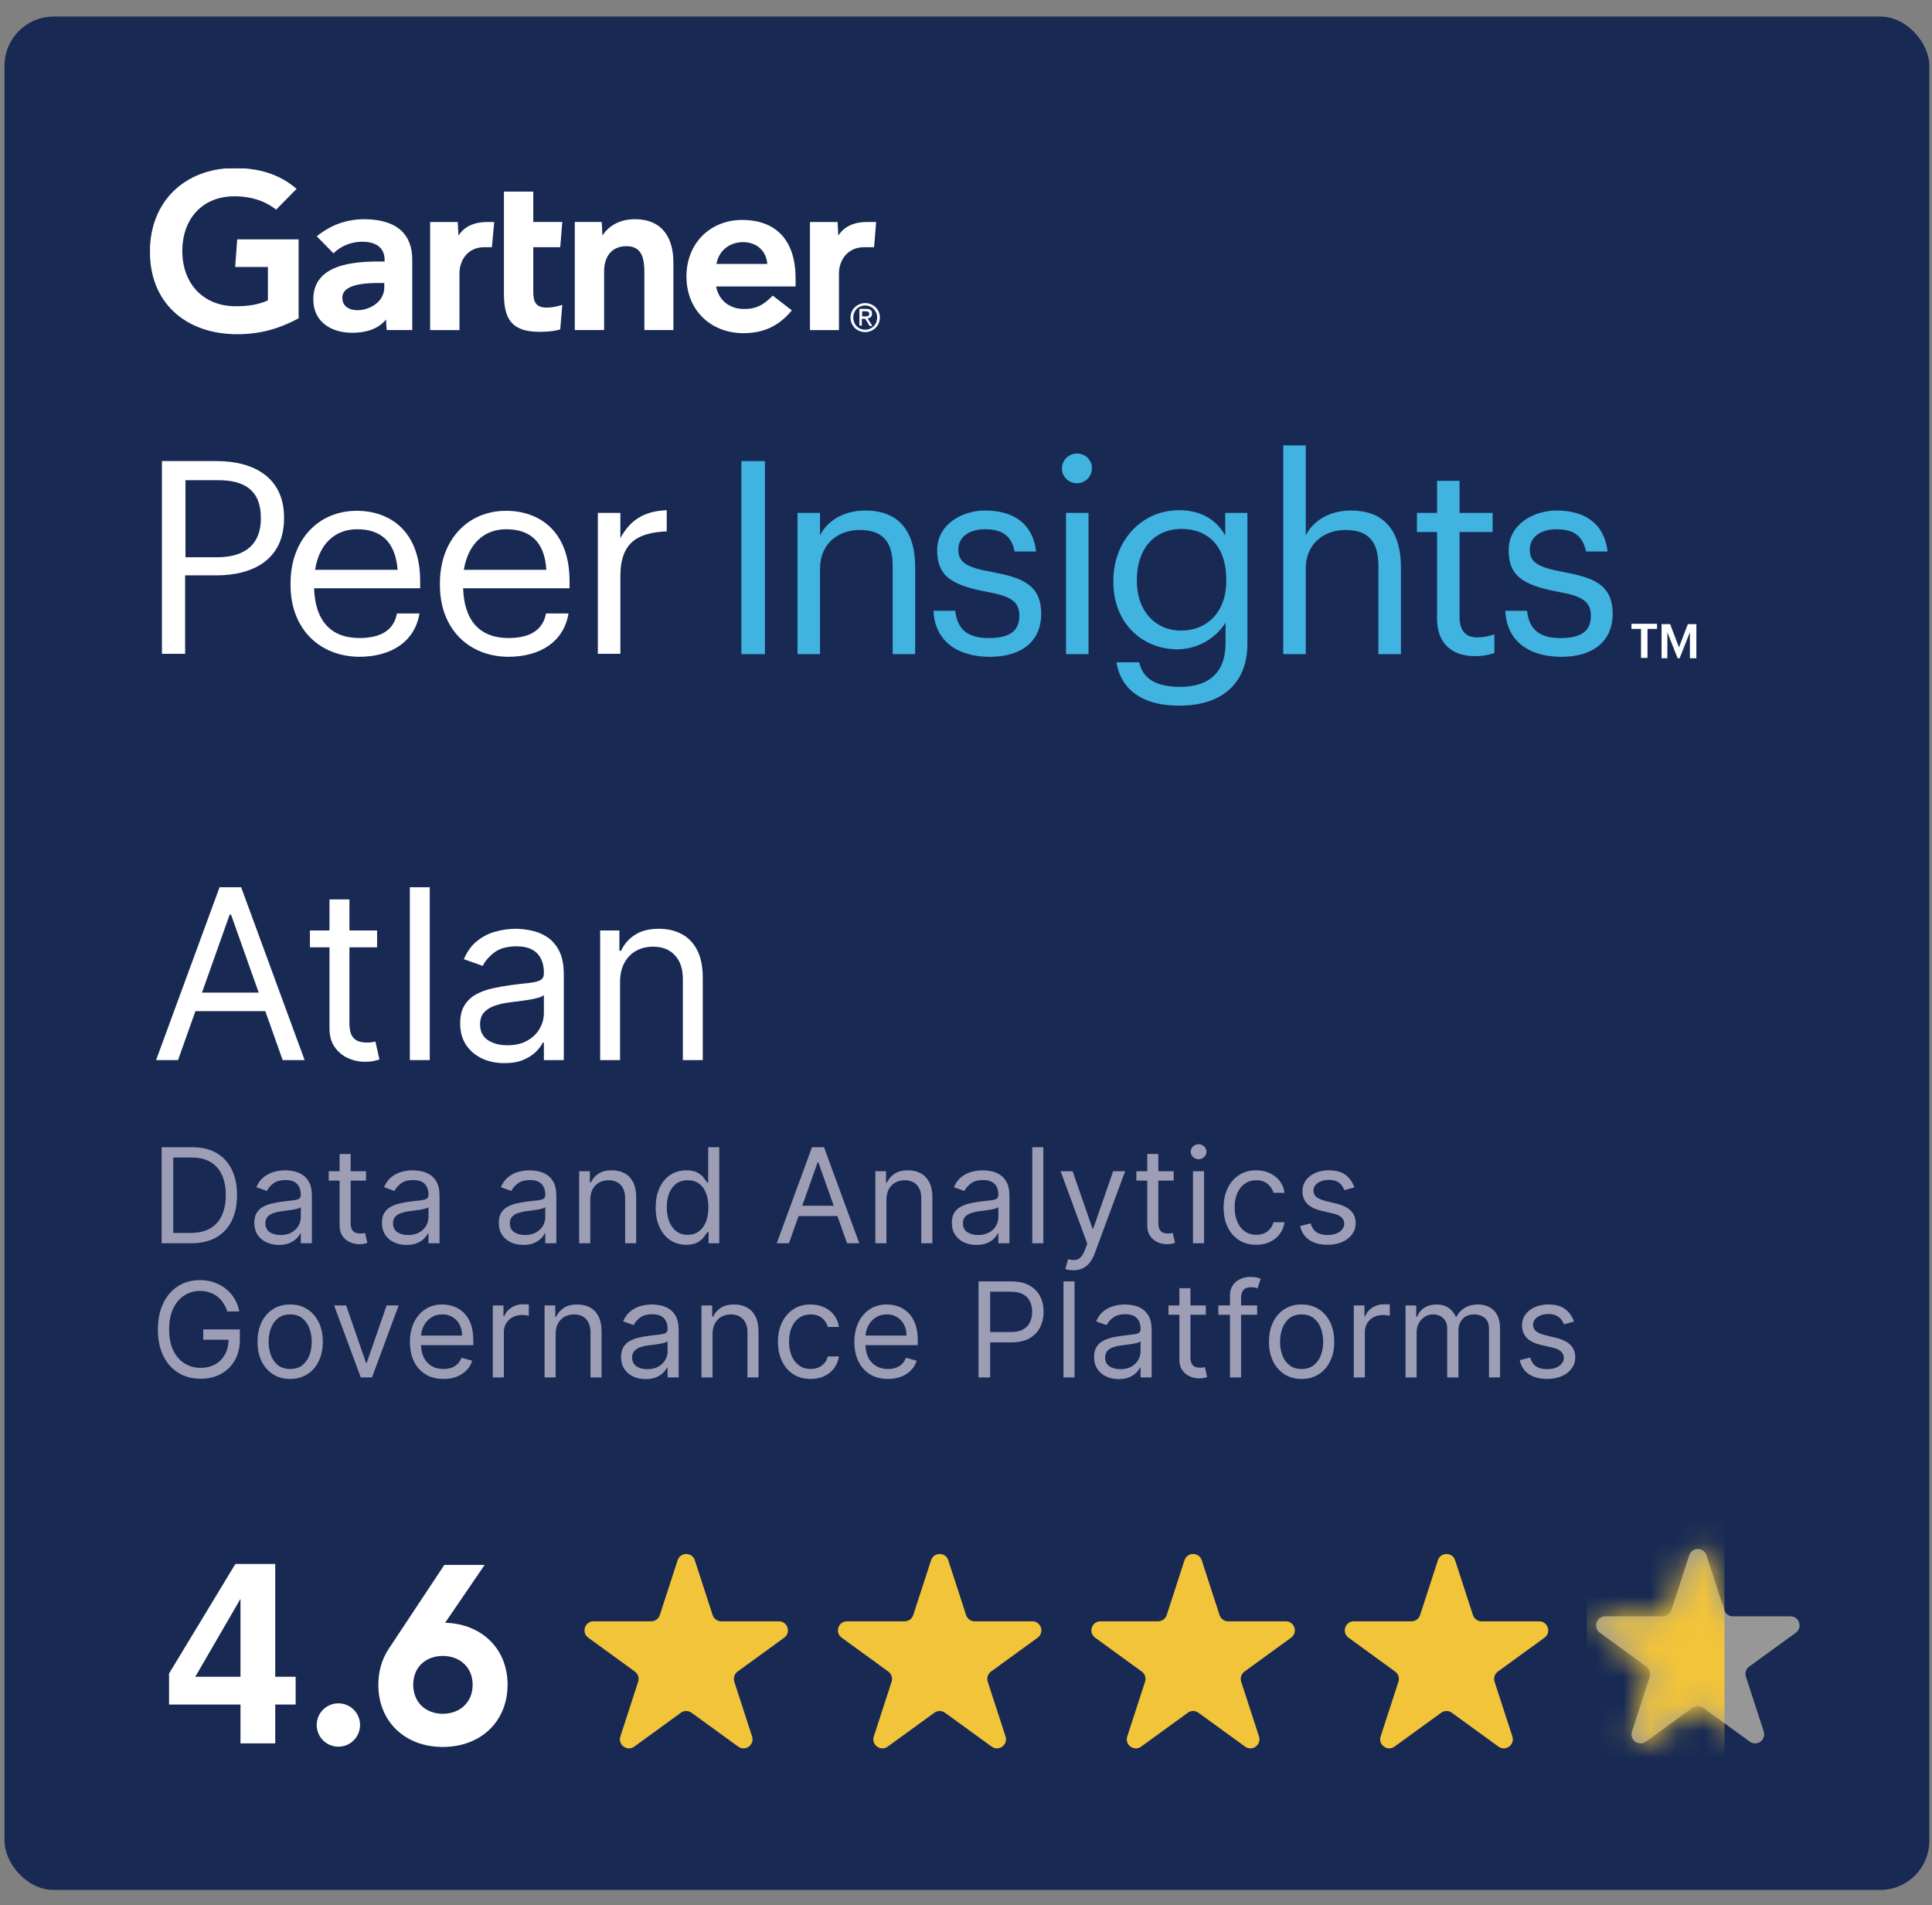 <svg width="72" height="71" viewBox="0 0 72 71" fill="none" xmlns="http://www.w3.org/2000/svg">
<rect x="0" y="0" width="72" height="71" fill="#808080" stroke="none"/>
<rect x="0.168" y="0.617" width="71.733" height="69.813" rx="1.831" fill="#182A54"/>
<g clip-path="url(#clip0_52_3065)">
<path d="M32.651 8.273L32.575 9.213H32.194C31.583 9.213 31.266 9.709 31.266 10.179V12.302H30.185V8.273H31.215L31.24 8.781C31.456 8.438 31.838 8.273 32.295 8.273H32.651Z" fill="white"/>
<path d="M25.107 12.3H24.014V10.178C24.014 9.733 23.976 9.174 23.353 9.174C22.756 9.174 22.514 9.606 22.514 10.114V12.3H21.421V8.271H22.425L22.451 8.78C22.667 8.436 23.074 8.169 23.658 8.169C24.751 8.169 25.095 8.957 25.095 9.771V12.3H25.107Z" fill="white"/>
<path d="M20.955 11.361L20.878 12.276C20.611 12.352 20.383 12.365 20.103 12.365C19.074 12.365 18.781 11.895 18.781 10.954V7.141H19.874V8.272H20.955L20.878 9.213H19.874V10.878C19.874 11.259 19.976 11.463 20.37 11.463C20.535 11.463 20.726 11.437 20.955 11.361Z" fill="white"/>
<path d="M18.419 8.273L18.331 9.213H18.038C17.428 9.213 17.123 9.709 17.123 10.179V12.302H16.03V8.273H17.059L17.085 8.781C17.301 8.438 17.682 8.273 18.153 8.273H18.419Z" fill="white"/>
<path d="M11.141 11.856C10.404 12.25 9.667 12.479 8.688 12.453C6.883 12.39 5.587 11.271 5.587 9.377C5.587 7.496 6.896 6.289 8.688 6.263C9.603 6.251 10.416 6.48 11.052 7.039L10.289 7.814C9.883 7.484 9.311 7.293 8.624 7.318C7.493 7.369 6.807 8.195 6.794 9.314C6.781 10.534 7.531 11.373 8.701 11.411C9.247 11.424 9.641 11.347 9.984 11.195V9.949H8.764L8.84 8.92H11.128V11.856H11.141Z" fill="white"/>
<path d="M28.595 9.836C28.556 9.328 28.175 9.01 27.654 9.023C27.12 9.048 26.777 9.391 26.701 9.836H28.595ZM29.675 10.675H26.688C26.777 11.183 27.184 11.501 27.679 11.514C28.175 11.527 28.442 11.374 28.798 11.018L29.51 11.565C29.001 12.187 28.404 12.416 27.705 12.416C26.497 12.416 25.582 11.565 25.582 10.306C25.582 9.048 26.485 8.197 27.654 8.197C28.95 8.197 29.649 8.985 29.649 10.37V10.675H29.675Z" fill="white"/>
<path d="M14.321 10.546H14.168C13.66 10.546 12.745 10.572 12.758 11.105C12.758 11.868 14.321 11.627 14.321 10.711V10.546ZM15.363 9.669V12.3H14.41L14.384 11.906C14.092 12.275 13.609 12.402 13.126 12.402C12.389 12.402 11.69 12.033 11.677 11.182C11.652 9.847 13.177 9.745 14.143 9.745H14.334V9.695C14.334 9.25 14.041 9.008 13.495 9.008C13.101 9.008 12.707 9.161 12.427 9.44L11.804 8.805C12.376 8.347 12.961 8.169 13.597 8.169C14.817 8.182 15.363 8.754 15.363 9.669Z" fill="white"/>
<path d="M32.129 11.791V11.6H32.257C32.32 11.6 32.396 11.613 32.396 11.689C32.396 11.791 32.32 11.791 32.244 11.791H32.129ZM32.129 11.88H32.244L32.409 12.147H32.511L32.333 11.867C32.422 11.854 32.498 11.804 32.498 11.689C32.498 11.562 32.422 11.511 32.282 11.511H32.028V12.134H32.117V11.88H32.129ZM32.244 12.376C32.536 12.376 32.79 12.147 32.79 11.829C32.79 11.524 32.536 11.295 32.244 11.295C31.951 11.295 31.697 11.524 31.697 11.829C31.697 12.147 31.939 12.376 32.244 12.376ZM31.799 11.829C31.799 11.575 31.99 11.384 32.244 11.384C32.485 11.384 32.689 11.575 32.689 11.829C32.689 12.096 32.498 12.287 32.244 12.287C31.99 12.287 31.799 12.096 31.799 11.829Z" fill="white"/>
<path d="M10.585 19.28V19.318C10.585 20.843 9.441 21.441 8.068 21.441H6.899V24.364H6.035V17.183H8.081C9.454 17.183 10.585 17.793 10.585 19.28ZM9.721 19.331V19.293C9.721 18.276 9.11 17.895 8.145 17.895H6.912V20.767H8.132C9.161 20.754 9.721 20.259 9.721 19.331Z" fill="white"/>
<path d="M10.828 21.807V21.731C10.828 20.142 11.845 19.036 13.294 19.036C14.514 19.036 15.658 19.774 15.658 21.655V21.922H11.705C11.743 23.116 12.315 23.777 13.396 23.777C14.209 23.777 14.68 23.472 14.794 22.862H15.633C15.455 23.917 14.578 24.476 13.383 24.476C11.896 24.463 10.828 23.421 10.828 21.807ZM13.307 19.723C12.455 19.723 11.883 20.307 11.743 21.235H14.819C14.73 20.155 14.171 19.723 13.307 19.723Z" fill="white"/>
<path d="M16.395 21.807V21.731C16.395 20.142 17.412 19.036 18.861 19.036C20.081 19.036 21.225 19.774 21.225 21.655V21.922H17.259C17.297 23.116 17.869 23.777 18.95 23.777C19.763 23.777 20.233 23.472 20.348 22.862H21.187C21.009 23.917 20.132 24.476 18.937 24.476C17.45 24.463 16.395 23.421 16.395 21.807ZM18.861 19.723C18.009 19.723 17.437 20.307 17.285 21.235H20.36C20.297 20.155 19.725 19.723 18.861 19.723Z" fill="white"/>
<path d="M23.119 20.055C23.449 19.457 23.907 19.051 24.847 19.013V19.801C23.792 19.852 23.119 20.182 23.119 21.478V24.364H22.28V19.114H23.119V20.055Z" fill="white"/>
<path d="M28.506 24.377H27.629V17.183H28.506V24.377Z" fill="#40B3E1"/>
<path d="M30.56 19.953C30.801 19.457 31.386 19.025 32.25 19.025C33.343 19.025 34.106 19.623 34.106 21.148V24.376H33.267V21.084C33.267 20.157 32.873 19.75 32.034 19.75C31.259 19.75 30.56 20.245 30.56 21.186V24.376H29.721V19.114H30.56V19.953Z" fill="#40B3E1"/>
<path d="M34.787 22.762H35.6C35.664 23.385 35.994 23.779 36.846 23.779C37.634 23.779 37.989 23.512 37.989 22.94C37.989 22.368 37.583 22.203 36.757 22.05C35.384 21.796 34.926 21.415 34.926 20.5C34.926 19.521 35.88 19.025 36.706 19.025C37.646 19.025 38.472 19.407 38.612 20.551H37.812C37.697 19.979 37.367 19.724 36.706 19.724C36.096 19.724 35.714 20.029 35.714 20.474C35.714 20.945 35.981 21.135 36.947 21.313C38.04 21.517 38.803 21.758 38.803 22.877C38.803 23.83 38.155 24.478 36.871 24.478C35.6 24.465 34.837 23.83 34.787 22.762Z" fill="#40B3E1"/>
<path d="M39.575 17.462C39.575 17.157 39.816 16.902 40.134 16.902C40.452 16.902 40.693 17.144 40.693 17.449C40.693 17.754 40.452 18.008 40.134 18.008C39.829 18.008 39.575 17.767 39.575 17.462ZM40.566 24.376H39.727V19.114H40.566V24.376Z" fill="#40B3E1"/>
<path d="M41.606 24.681H42.458C42.585 25.291 43.08 25.596 43.983 25.596C45.012 25.596 45.673 25.101 45.673 23.97V23.207C45.279 23.817 44.618 24.186 43.894 24.198C42.508 24.198 41.492 23.156 41.492 21.707V21.631C41.492 20.207 42.496 19.013 43.945 19.013C44.822 19.013 45.368 19.432 45.66 19.953V19.114H46.487V24.02C46.474 25.546 45.444 26.296 43.97 26.296C42.432 26.308 41.746 25.571 41.606 24.681ZM45.699 21.656V21.58C45.699 20.398 45.05 19.712 44.034 19.712C42.992 19.712 42.369 20.487 42.369 21.593V21.669C42.369 22.813 43.106 23.499 43.996 23.499C44.962 23.512 45.699 22.826 45.699 21.656Z" fill="#40B3E1"/>
<path d="M48.662 19.953C48.904 19.457 49.488 19.025 50.352 19.025C51.433 19.025 52.208 19.623 52.208 21.148V24.376H51.369V21.084C51.369 20.156 50.975 19.75 50.136 19.75C49.361 19.75 48.662 20.245 48.662 21.186V24.376H47.823V16.598H48.662V19.953Z" fill="#40B3E1"/>
<path d="M53.555 23.066V19.825H52.805V19.113H53.555V17.919H54.393V19.113H55.626V19.825H54.393V22.99C54.393 23.498 54.622 23.753 55.042 23.753C55.258 23.753 55.486 23.714 55.69 23.638V24.337C55.461 24.413 55.22 24.452 54.978 24.452C54.012 24.452 53.555 23.88 53.555 23.066Z" fill="#40B3E1"/>
<path d="M56.097 22.762H56.91C56.974 23.385 57.304 23.779 58.143 23.779C58.944 23.779 59.287 23.512 59.287 22.94C59.287 22.368 58.88 22.203 58.054 22.05C56.682 21.796 56.224 21.415 56.224 20.5C56.224 19.521 57.177 19.025 58.003 19.025C58.944 19.025 59.77 19.407 59.91 20.551H59.109C58.982 19.979 58.664 19.724 58.003 19.724C57.393 19.724 57.012 20.029 57.012 20.474C57.012 20.945 57.279 21.135 58.245 21.313C59.338 21.517 60.1 21.758 60.1 22.877C60.1 23.83 59.452 24.478 58.169 24.478C56.898 24.465 56.148 23.83 56.097 22.762Z" fill="#40B3E1"/>
<path d="M60.8 23.246H61.753V23.437H61.397V24.517H61.156V23.437H60.8V23.246Z" fill="white"/>
<path d="M62.571 24.123L62.901 23.258H63.219V24.529H62.977V23.563L62.596 24.529H62.52L62.138 23.563V24.529H61.922V23.258H62.24L62.571 24.123Z" fill="white"/>
</g>
<path d="M6.635 39.506H5.817L8.182 33.065H8.987L11.352 39.506H10.534L8.61 34.084H8.559L6.635 39.506ZM6.936 36.99H10.233V37.682H6.936V36.99ZM14.053 34.675V35.304H11.55V34.675H14.053ZM12.279 33.518H13.022V38.122C13.022 38.332 13.052 38.489 13.113 38.594C13.176 38.697 13.255 38.766 13.352 38.802C13.45 38.835 13.554 38.852 13.663 38.852C13.745 38.852 13.812 38.848 13.864 38.839C13.917 38.829 13.959 38.821 13.99 38.814L14.141 39.481C14.091 39.5 14.021 39.519 13.931 39.538C13.84 39.559 13.726 39.569 13.588 39.569C13.378 39.569 13.172 39.524 12.971 39.434C12.772 39.344 12.606 39.206 12.474 39.022C12.344 38.837 12.279 38.605 12.279 38.324V33.518ZM16.016 33.065V39.506H15.274V33.065H16.016ZM18.797 39.619C18.491 39.619 18.213 39.562 17.963 39.446C17.714 39.329 17.516 39.16 17.369 38.94C17.222 38.718 17.149 38.449 17.149 38.135C17.149 37.858 17.203 37.634 17.312 37.462C17.421 37.288 17.567 37.151 17.75 37.053C17.932 36.954 18.133 36.881 18.353 36.833C18.576 36.782 18.799 36.743 19.023 36.713C19.317 36.675 19.555 36.647 19.737 36.628C19.922 36.607 20.056 36.573 20.14 36.525C20.226 36.476 20.269 36.392 20.269 36.273V36.248C20.269 35.937 20.184 35.696 20.014 35.524C19.846 35.352 19.592 35.266 19.25 35.266C18.895 35.266 18.618 35.344 18.416 35.499C18.215 35.654 18.073 35.82 17.992 35.996L17.287 35.745C17.413 35.451 17.581 35.222 17.79 35.059C18.002 34.893 18.233 34.778 18.482 34.713C18.734 34.646 18.981 34.612 19.225 34.612C19.38 34.612 19.558 34.631 19.759 34.669C19.963 34.705 20.159 34.779 20.347 34.892C20.538 35.005 20.697 35.176 20.822 35.405C20.948 35.633 21.011 35.94 21.011 36.323V39.506H20.269V38.852H20.231C20.181 38.957 20.097 39.069 19.98 39.188C19.862 39.308 19.706 39.41 19.511 39.493C19.316 39.577 19.078 39.619 18.797 39.619ZM18.91 38.953C19.204 38.953 19.451 38.895 19.652 38.78C19.856 38.664 20.009 38.515 20.112 38.333C20.216 38.151 20.269 37.959 20.269 37.757V37.078C20.237 37.116 20.168 37.15 20.061 37.182C19.956 37.211 19.835 37.237 19.696 37.261C19.56 37.281 19.427 37.3 19.297 37.317C19.169 37.332 19.065 37.344 18.986 37.355C18.793 37.38 18.612 37.421 18.445 37.477C18.279 37.532 18.145 37.615 18.042 37.726C17.941 37.835 17.891 37.984 17.891 38.173C17.891 38.431 17.986 38.626 18.177 38.758C18.37 38.888 18.614 38.953 18.91 38.953ZM23.108 36.6V39.506H22.366V34.675H23.083V35.43H23.146C23.259 35.185 23.431 34.987 23.662 34.839C23.892 34.688 24.19 34.612 24.555 34.612C24.882 34.612 25.168 34.679 25.413 34.813C25.659 34.946 25.85 35.147 25.986 35.417C26.122 35.686 26.19 36.026 26.19 36.436V39.506H25.448V36.487C25.448 36.107 25.35 35.812 25.152 35.6C24.955 35.386 24.685 35.279 24.341 35.279C24.104 35.279 23.892 35.33 23.706 35.433C23.521 35.536 23.375 35.686 23.268 35.883C23.162 36.08 23.108 36.319 23.108 36.6Z" fill="white"/>
<path d="M7.128 46.331H6.024V42.753H7.177C7.524 42.753 7.821 42.825 8.068 42.968C8.315 43.11 8.504 43.314 8.636 43.581C8.768 43.847 8.833 44.165 8.833 44.535C8.833 44.908 8.767 45.229 8.634 45.498C8.501 45.766 8.308 45.972 8.054 46.117C7.8 46.26 7.491 46.331 7.128 46.331ZM6.457 45.947H7.1C7.396 45.947 7.641 45.89 7.836 45.776C8.03 45.662 8.175 45.499 8.271 45.288C8.366 45.078 8.414 44.827 8.414 44.535C8.414 44.246 8.367 43.998 8.273 43.789C8.178 43.579 8.037 43.419 7.85 43.307C7.662 43.194 7.429 43.137 7.149 43.137H6.457V45.947ZM10.393 46.394C10.223 46.394 10.068 46.362 9.93 46.298C9.791 46.233 9.681 46.139 9.599 46.017C9.518 45.894 9.477 45.744 9.477 45.57C9.477 45.416 9.507 45.291 9.568 45.196C9.629 45.099 9.709 45.023 9.811 44.969C9.912 44.914 10.024 44.873 10.146 44.846C10.27 44.818 10.394 44.796 10.518 44.78C10.682 44.759 10.814 44.743 10.915 44.733C11.018 44.721 11.092 44.702 11.139 44.675C11.187 44.648 11.21 44.602 11.21 44.535V44.521C11.21 44.349 11.163 44.215 11.069 44.119C10.976 44.024 10.834 43.976 10.644 43.976C10.447 43.976 10.293 44.019 10.181 44.105C10.069 44.192 9.991 44.284 9.945 44.382L9.554 44.242C9.624 44.079 9.717 43.952 9.834 43.861C9.951 43.769 10.079 43.705 10.218 43.669C10.358 43.631 10.495 43.613 10.63 43.613C10.717 43.613 10.816 43.623 10.927 43.644C11.04 43.664 11.149 43.705 11.254 43.768C11.36 43.831 11.448 43.926 11.518 44.053C11.588 44.18 11.623 44.35 11.623 44.563V46.331H11.21V45.968H11.19C11.162 46.026 11.115 46.089 11.05 46.155C10.985 46.221 10.898 46.278 10.789 46.325C10.681 46.371 10.549 46.394 10.393 46.394ZM10.456 46.024C10.619 46.024 10.756 45.992 10.868 45.928C10.981 45.864 11.066 45.781 11.123 45.68C11.181 45.578 11.21 45.472 11.21 45.36V44.983C11.193 45.004 11.155 45.023 11.095 45.04C11.037 45.056 10.969 45.071 10.893 45.084C10.817 45.096 10.743 45.106 10.671 45.115C10.6 45.123 10.542 45.13 10.498 45.136C10.39 45.15 10.29 45.173 10.197 45.205C10.105 45.235 10.03 45.281 9.973 45.343C9.917 45.403 9.889 45.486 9.889 45.591C9.889 45.734 9.942 45.842 10.049 45.916C10.156 45.988 10.291 46.024 10.456 46.024ZM13.641 43.648V43.997H12.25V43.648H13.641ZM12.656 43.005H13.068V45.563C13.068 45.679 13.085 45.767 13.119 45.825C13.154 45.882 13.198 45.92 13.252 45.94C13.306 45.959 13.364 45.968 13.425 45.968C13.47 45.968 13.507 45.966 13.536 45.961C13.566 45.955 13.589 45.951 13.606 45.947L13.69 46.318C13.662 46.328 13.623 46.339 13.573 46.349C13.523 46.361 13.46 46.367 13.383 46.367C13.266 46.367 13.152 46.341 13.04 46.291C12.93 46.241 12.837 46.165 12.764 46.062C12.692 45.96 12.656 45.831 12.656 45.675V43.005ZM15.15 46.394C14.98 46.394 14.825 46.362 14.687 46.298C14.548 46.233 14.438 46.139 14.357 46.017C14.275 45.894 14.234 45.744 14.234 45.57C14.234 45.416 14.264 45.291 14.325 45.196C14.386 45.099 14.466 45.023 14.568 44.969C14.669 44.914 14.781 44.873 14.903 44.846C15.027 44.818 15.151 44.796 15.276 44.78C15.439 44.759 15.571 44.743 15.672 44.733C15.775 44.721 15.849 44.702 15.896 44.675C15.944 44.648 15.968 44.602 15.968 44.535V44.521C15.968 44.349 15.92 44.215 15.826 44.119C15.733 44.024 15.591 43.976 15.401 43.976C15.204 43.976 15.05 44.019 14.938 44.105C14.826 44.192 14.748 44.284 14.702 44.382L14.311 44.242C14.381 44.079 14.474 43.952 14.591 43.861C14.708 43.769 14.836 43.705 14.975 43.669C15.115 43.631 15.252 43.613 15.387 43.613C15.474 43.613 15.573 43.623 15.684 43.644C15.797 43.664 15.906 43.705 16.011 43.768C16.117 43.831 16.205 43.926 16.275 44.053C16.345 44.18 16.38 44.35 16.38 44.563V46.331H15.968V45.968H15.947C15.919 46.026 15.872 46.089 15.807 46.155C15.742 46.221 15.655 46.278 15.546 46.325C15.438 46.371 15.306 46.394 15.15 46.394ZM15.213 46.024C15.376 46.024 15.513 45.992 15.625 45.928C15.738 45.864 15.823 45.781 15.88 45.68C15.938 45.578 15.968 45.472 15.968 45.36V44.983C15.95 45.004 15.912 45.023 15.852 45.04C15.794 45.056 15.726 45.071 15.649 45.084C15.574 45.096 15.5 45.106 15.428 45.115C15.357 45.123 15.299 45.13 15.255 45.136C15.147 45.15 15.047 45.173 14.954 45.205C14.862 45.235 14.787 45.281 14.73 45.343C14.675 45.403 14.646 45.486 14.646 45.591C14.646 45.734 14.7 45.842 14.806 45.916C14.913 45.988 15.048 46.024 15.213 46.024ZM19.503 46.394C19.333 46.394 19.179 46.362 19.04 46.298C18.901 46.233 18.791 46.139 18.71 46.017C18.628 45.894 18.588 45.744 18.588 45.57C18.588 45.416 18.618 45.291 18.678 45.196C18.739 45.099 18.82 45.023 18.921 44.969C19.023 44.914 19.134 44.873 19.257 44.846C19.38 44.818 19.504 44.796 19.629 44.78C19.792 44.759 19.924 44.743 20.026 44.733C20.128 44.721 20.203 44.702 20.249 44.675C20.297 44.648 20.321 44.602 20.321 44.535V44.521C20.321 44.349 20.274 44.215 20.179 44.119C20.086 44.024 19.945 43.976 19.755 43.976C19.558 43.976 19.404 44.019 19.292 44.105C19.18 44.192 19.101 44.284 19.056 44.382L18.664 44.242C18.734 44.079 18.828 43.952 18.944 43.861C19.062 43.769 19.19 43.705 19.328 43.669C19.468 43.631 19.606 43.613 19.741 43.613C19.827 43.613 19.926 43.623 20.038 43.644C20.151 43.664 20.26 43.705 20.365 43.768C20.471 43.831 20.559 43.926 20.628 44.053C20.698 44.18 20.733 44.35 20.733 44.563V46.331H20.321V45.968H20.3C20.272 46.026 20.225 46.089 20.16 46.155C20.095 46.221 20.008 46.278 19.9 46.325C19.791 46.371 19.659 46.394 19.503 46.394ZM19.566 46.024C19.729 46.024 19.867 45.992 19.979 45.928C20.091 45.864 20.177 45.781 20.234 45.68C20.292 45.578 20.321 45.472 20.321 45.36V44.983C20.303 45.004 20.265 45.023 20.206 45.04C20.147 45.056 20.08 45.071 20.003 45.084C19.927 45.096 19.853 45.106 19.781 45.115C19.71 45.123 19.652 45.13 19.608 45.136C19.501 45.15 19.401 45.173 19.308 45.205C19.215 45.235 19.141 45.281 19.084 45.343C19.028 45.403 19 45.486 19 45.591C19 45.734 19.053 45.842 19.159 45.916C19.266 45.988 19.402 46.024 19.566 46.024ZM21.997 44.717V46.331H21.584V43.648H21.983V44.067H22.018C22.081 43.931 22.176 43.821 22.304 43.738C22.433 43.654 22.598 43.613 22.801 43.613C22.982 43.613 23.141 43.65 23.278 43.724C23.414 43.798 23.52 43.91 23.596 44.06C23.671 44.209 23.709 44.398 23.709 44.626V46.331H23.297V44.654C23.297 44.443 23.242 44.279 23.133 44.161C23.023 44.042 22.873 43.983 22.682 43.983C22.55 43.983 22.433 44.012 22.329 44.069C22.226 44.126 22.145 44.209 22.086 44.319C22.026 44.428 21.997 44.561 21.997 44.717ZM25.575 46.388C25.351 46.388 25.154 46.331 24.982 46.218C24.811 46.104 24.677 45.943 24.581 45.736C24.484 45.527 24.435 45.281 24.435 44.996C24.435 44.715 24.484 44.47 24.581 44.263C24.677 44.055 24.812 43.895 24.984 43.782C25.157 43.669 25.356 43.613 25.582 43.613C25.756 43.613 25.895 43.642 25.996 43.7C26.098 43.757 26.176 43.822 26.23 43.896C26.285 43.968 26.327 44.027 26.358 44.074H26.392V42.753H26.805V46.331H26.407V45.919H26.358C26.327 45.968 26.284 46.03 26.228 46.104C26.172 46.178 26.093 46.244 25.989 46.302C25.885 46.359 25.747 46.388 25.575 46.388ZM25.631 46.017C25.796 46.017 25.936 45.974 26.05 45.888C26.164 45.8 26.251 45.68 26.31 45.526C26.37 45.371 26.399 45.192 26.399 44.99C26.399 44.789 26.37 44.614 26.312 44.464C26.254 44.312 26.168 44.194 26.053 44.111C25.939 44.026 25.798 43.983 25.631 43.983C25.456 43.983 25.31 44.028 25.194 44.118C25.078 44.206 24.992 44.327 24.933 44.479C24.876 44.631 24.848 44.801 24.848 44.99C24.848 45.181 24.877 45.354 24.935 45.51C24.995 45.665 25.082 45.789 25.197 45.881C25.314 45.972 25.458 46.017 25.631 46.017ZM29.401 46.331H28.947L30.261 42.753H30.708L32.022 46.331H31.568L30.498 43.319H30.47L29.401 46.331ZM29.569 44.934H31.4V45.318H29.569V44.934ZM33.034 44.717V46.331H32.622V43.648H33.02V44.067H33.055C33.118 43.931 33.214 43.821 33.342 43.738C33.47 43.654 33.635 43.613 33.838 43.613C34.02 43.613 34.179 43.65 34.315 43.724C34.451 43.798 34.557 43.91 34.633 44.06C34.709 44.209 34.747 44.398 34.747 44.626V46.331H34.334V44.654C34.334 44.443 34.28 44.279 34.17 44.161C34.06 44.042 33.91 43.983 33.719 43.983C33.588 43.983 33.47 44.012 33.366 44.069C33.264 44.126 33.183 44.209 33.123 44.319C33.064 44.428 33.034 44.561 33.034 44.717ZM36.389 46.394C36.218 46.394 36.064 46.362 35.925 46.298C35.787 46.233 35.677 46.139 35.595 46.017C35.514 45.894 35.473 45.744 35.473 45.57C35.473 45.416 35.503 45.291 35.564 45.196C35.624 45.099 35.705 45.023 35.807 44.969C35.908 44.914 36.02 44.873 36.142 44.846C36.266 44.818 36.39 44.796 36.514 44.78C36.677 44.759 36.81 44.743 36.911 44.733C37.014 44.721 37.088 44.702 37.135 44.675C37.182 44.648 37.206 44.602 37.206 44.535V44.521C37.206 44.349 37.159 44.215 37.065 44.119C36.971 44.024 36.83 43.976 36.64 43.976C36.443 43.976 36.289 44.019 36.177 44.105C36.065 44.192 35.987 44.284 35.941 44.382L35.55 44.242C35.62 44.079 35.713 43.952 35.829 43.861C35.947 43.769 36.075 43.705 36.214 43.669C36.353 43.631 36.491 43.613 36.626 43.613C36.712 43.613 36.811 43.623 36.923 43.644C37.036 43.664 37.145 43.705 37.25 43.768C37.356 43.831 37.444 43.926 37.514 44.053C37.584 44.18 37.619 44.35 37.619 44.563V46.331H37.206V45.968H37.185C37.157 46.026 37.111 46.089 37.045 46.155C36.98 46.221 36.894 46.278 36.785 46.325C36.677 46.371 36.545 46.394 36.389 46.394ZM36.451 46.024C36.614 46.024 36.752 45.992 36.864 45.928C36.977 45.864 37.062 45.781 37.119 45.68C37.177 45.578 37.206 45.472 37.206 45.36V44.983C37.189 45.004 37.15 45.023 37.091 45.04C37.033 45.056 36.965 45.071 36.888 45.084C36.812 45.096 36.739 45.106 36.666 45.115C36.595 45.123 36.538 45.13 36.493 45.136C36.386 45.15 36.286 45.173 36.193 45.205C36.101 45.235 36.026 45.281 35.969 45.343C35.913 45.403 35.885 45.486 35.885 45.591C35.885 45.734 35.938 45.842 36.044 45.916C36.151 45.988 36.287 46.024 36.451 46.024ZM38.882 42.753V46.331H38.47V42.753H38.882ZM40.001 47.338C39.931 47.338 39.869 47.332 39.815 47.321C39.76 47.31 39.722 47.3 39.701 47.289L39.806 46.926C39.906 46.951 39.995 46.961 40.071 46.954C40.148 46.947 40.216 46.912 40.276 46.85C40.336 46.79 40.392 46.691 40.442 46.555L40.519 46.346L39.526 43.648H39.974L40.714 45.786H40.742L41.483 43.648H41.931L40.791 46.723C40.74 46.862 40.676 46.976 40.601 47.067C40.525 47.159 40.437 47.227 40.337 47.272C40.238 47.316 40.126 47.338 40.001 47.338ZM43.74 43.648V43.997H42.35V43.648H43.74ZM42.755 43.005H43.167V45.563C43.167 45.679 43.184 45.767 43.218 45.825C43.253 45.882 43.297 45.92 43.351 45.94C43.406 45.959 43.463 45.968 43.524 45.968C43.569 45.968 43.607 45.966 43.636 45.961C43.665 45.955 43.688 45.951 43.706 45.947L43.789 46.318C43.761 46.328 43.722 46.339 43.672 46.349C43.622 46.361 43.559 46.367 43.482 46.367C43.365 46.367 43.251 46.341 43.139 46.291C43.029 46.241 42.937 46.165 42.863 46.062C42.791 45.96 42.755 45.831 42.755 45.675V43.005ZM44.459 46.331V43.648H44.872V46.331H44.459ZM44.669 43.2C44.589 43.2 44.519 43.173 44.461 43.118C44.404 43.063 44.375 42.998 44.375 42.921C44.375 42.844 44.404 42.778 44.461 42.723C44.519 42.668 44.589 42.641 44.669 42.641C44.749 42.641 44.818 42.668 44.875 42.723C44.933 42.778 44.962 42.844 44.962 42.921C44.962 42.998 44.933 43.063 44.875 43.118C44.818 43.173 44.749 43.2 44.669 43.2ZM46.816 46.388C46.564 46.388 46.347 46.328 46.166 46.209C45.984 46.09 45.844 45.927 45.746 45.718C45.648 45.51 45.6 45.272 45.6 45.004C45.6 44.731 45.65 44.49 45.75 44.282C45.851 44.072 45.992 43.908 46.173 43.791C46.354 43.672 46.566 43.613 46.809 43.613C46.998 43.613 47.167 43.648 47.319 43.718C47.47 43.787 47.594 43.885 47.691 44.011C47.788 44.137 47.848 44.284 47.871 44.451H47.459C47.427 44.329 47.357 44.221 47.249 44.126C47.142 44.031 46.998 43.983 46.816 43.983C46.655 43.983 46.514 44.025 46.393 44.109C46.273 44.192 46.179 44.309 46.111 44.46C46.045 44.61 46.012 44.787 46.012 44.99C46.012 45.197 46.045 45.377 46.11 45.531C46.176 45.685 46.269 45.804 46.389 45.889C46.511 45.974 46.653 46.017 46.816 46.017C46.923 46.017 47.02 45.998 47.108 45.961C47.195 45.924 47.269 45.87 47.33 45.8C47.39 45.73 47.433 45.647 47.459 45.549H47.871C47.848 45.707 47.79 45.85 47.698 45.977C47.607 46.103 47.487 46.203 47.337 46.277C47.187 46.351 47.014 46.388 46.816 46.388ZM50.474 44.249L50.103 44.353C50.08 44.292 50.045 44.232 50 44.173C49.956 44.114 49.895 44.065 49.818 44.027C49.741 43.988 49.643 43.969 49.523 43.969C49.359 43.969 49.222 44.007 49.112 44.083C49.004 44.157 48.95 44.252 48.95 44.367C48.95 44.47 48.987 44.551 49.062 44.61C49.136 44.67 49.253 44.719 49.411 44.759L49.81 44.857C50.05 44.915 50.228 45.004 50.346 45.124C50.464 45.243 50.523 45.396 50.523 45.584C50.523 45.737 50.478 45.875 50.39 45.996C50.302 46.117 50.18 46.213 50.023 46.283C49.865 46.352 49.683 46.388 49.474 46.388C49.2 46.388 48.974 46.328 48.794 46.209C48.615 46.09 48.501 45.917 48.454 45.688L48.845 45.591C48.882 45.735 48.953 45.843 49.056 45.916C49.161 45.988 49.298 46.024 49.467 46.024C49.659 46.024 49.812 45.983 49.925 45.902C50.039 45.819 50.096 45.72 50.096 45.605C50.096 45.511 50.063 45.433 49.998 45.37C49.933 45.306 49.833 45.259 49.698 45.227L49.25 45.122C49.005 45.064 48.824 44.974 48.709 44.852C48.595 44.728 48.538 44.574 48.538 44.388C48.538 44.237 48.58 44.103 48.665 43.987C48.751 43.87 48.868 43.779 49.016 43.712C49.165 43.646 49.334 43.613 49.523 43.613C49.789 43.613 49.997 43.671 50.149 43.787C50.301 43.904 50.41 44.058 50.474 44.249ZM8.47 48.871C8.432 48.754 8.381 48.648 8.318 48.555C8.256 48.461 8.182 48.38 8.096 48.314C8.011 48.247 7.914 48.197 7.806 48.162C7.698 48.127 7.579 48.109 7.45 48.109C7.238 48.109 7.045 48.164 6.871 48.274C6.698 48.383 6.56 48.544 6.457 48.758C6.355 48.971 6.303 49.232 6.303 49.542C6.303 49.852 6.355 50.114 6.459 50.327C6.562 50.54 6.703 50.701 6.88 50.811C7.057 50.92 7.256 50.975 7.478 50.975C7.683 50.975 7.863 50.931 8.019 50.844C8.176 50.755 8.299 50.631 8.386 50.47C8.475 50.308 8.519 50.118 8.519 49.899L8.652 49.927H7.575V49.542H8.938V49.927C8.938 50.221 8.875 50.478 8.75 50.696C8.625 50.913 8.453 51.082 8.232 51.202C8.013 51.321 7.762 51.38 7.478 51.38C7.161 51.38 6.882 51.306 6.642 51.157C6.403 51.008 6.217 50.796 6.083 50.521C5.95 50.246 5.884 49.92 5.884 49.542C5.884 49.259 5.922 49.005 5.997 48.779C6.074 48.551 6.183 48.358 6.322 48.199C6.462 48.039 6.628 47.917 6.819 47.831C7.01 47.746 7.22 47.704 7.45 47.704C7.638 47.704 7.814 47.733 7.977 47.79C8.142 47.846 8.288 47.925 8.416 48.029C8.545 48.132 8.653 48.254 8.739 48.398C8.825 48.54 8.885 48.698 8.917 48.871H8.47ZM10.813 51.388C10.571 51.388 10.358 51.33 10.176 51.215C9.994 51.099 9.852 50.938 9.749 50.73C9.648 50.523 9.597 50.281 9.597 50.004C9.597 49.724 9.648 49.48 9.749 49.271C9.852 49.063 9.994 48.901 10.176 48.786C10.358 48.67 10.571 48.613 10.813 48.613C11.056 48.613 11.268 48.67 11.449 48.786C11.632 48.901 11.774 49.063 11.876 49.271C11.978 49.48 12.03 49.724 12.03 50.004C12.03 50.281 11.978 50.523 11.876 50.73C11.774 50.938 11.632 51.099 11.449 51.215C11.268 51.33 11.056 51.388 10.813 51.388ZM10.813 51.017C10.997 51.017 11.149 50.97 11.268 50.876C11.386 50.781 11.475 50.657 11.532 50.503C11.589 50.349 11.617 50.183 11.617 50.004C11.617 49.824 11.589 49.657 11.532 49.502C11.475 49.347 11.386 49.222 11.268 49.126C11.149 49.031 10.997 48.983 10.813 48.983C10.629 48.983 10.478 49.031 10.359 49.126C10.24 49.222 10.152 49.347 10.095 49.502C10.038 49.657 10.01 49.824 10.01 50.004C10.01 50.183 10.038 50.349 10.095 50.503C10.152 50.657 10.24 50.781 10.359 50.876C10.478 50.97 10.629 51.017 10.813 51.017ZM14.856 48.648L13.864 51.331H13.444L12.452 48.648H12.899L13.64 50.786H13.668L14.409 48.648H14.856ZM16.528 51.388C16.269 51.388 16.046 51.33 15.859 51.216C15.672 51.101 15.528 50.94 15.427 50.734C15.327 50.527 15.277 50.285 15.277 50.011C15.277 49.736 15.327 49.493 15.427 49.284C15.528 49.073 15.669 48.908 15.85 48.791C16.032 48.672 16.244 48.613 16.486 48.613C16.626 48.613 16.764 48.636 16.9 48.682C17.037 48.729 17.161 48.805 17.272 48.91C17.384 49.013 17.473 49.151 17.54 49.322C17.606 49.493 17.639 49.704 17.639 49.955V50.129H15.57V49.773H17.22C17.22 49.621 17.19 49.486 17.129 49.367C17.07 49.249 16.985 49.155 16.874 49.086C16.765 49.017 16.635 48.983 16.486 48.983C16.322 48.983 16.18 49.024 16.06 49.105C15.941 49.186 15.85 49.291 15.785 49.42C15.721 49.549 15.689 49.688 15.689 49.836V50.073C15.689 50.276 15.724 50.448 15.794 50.589C15.865 50.729 15.964 50.835 16.089 50.909C16.215 50.981 16.361 51.017 16.528 51.017C16.636 51.017 16.734 51.002 16.822 50.972C16.91 50.94 16.986 50.894 17.05 50.832C17.115 50.769 17.164 50.691 17.199 50.598L17.597 50.709C17.555 50.845 17.485 50.963 17.386 51.066C17.287 51.167 17.165 51.246 17.019 51.304C16.873 51.359 16.71 51.388 16.528 51.388ZM18.365 51.331V48.648H18.764V49.053H18.791C18.84 48.92 18.929 48.812 19.057 48.73C19.185 48.647 19.33 48.606 19.49 48.606C19.521 48.606 19.559 48.606 19.604 48.607C19.649 48.608 19.684 48.61 19.707 48.613V49.032C19.693 49.029 19.661 49.023 19.611 49.016C19.562 49.008 19.51 49.004 19.456 49.004C19.325 49.004 19.209 49.031 19.106 49.086C19.005 49.14 18.924 49.214 18.865 49.31C18.807 49.404 18.777 49.512 18.777 49.633V51.331H18.365ZM20.707 49.717V51.331H20.294V48.648H20.693V49.067H20.728C20.791 48.931 20.886 48.821 21.014 48.738C21.142 48.654 21.308 48.613 21.511 48.613C21.692 48.613 21.851 48.65 21.988 48.724C22.124 48.798 22.23 48.91 22.306 49.06C22.381 49.209 22.419 49.398 22.419 49.626V51.331H22.007V49.654C22.007 49.443 21.952 49.279 21.843 49.161C21.733 49.042 21.583 48.983 21.392 48.983C21.26 48.983 21.142 49.012 21.039 49.069C20.936 49.126 20.855 49.209 20.796 49.319C20.736 49.428 20.707 49.561 20.707 49.717ZM24.061 51.394C23.891 51.394 23.736 51.362 23.598 51.298C23.459 51.233 23.349 51.139 23.268 51.017C23.186 50.894 23.145 50.744 23.145 50.57C23.145 50.416 23.176 50.291 23.236 50.196C23.297 50.099 23.378 50.023 23.479 49.969C23.58 49.914 23.692 49.873 23.815 49.846C23.938 49.818 24.062 49.796 24.187 49.78C24.35 49.759 24.482 49.743 24.583 49.733C24.686 49.721 24.761 49.702 24.807 49.675C24.855 49.648 24.879 49.602 24.879 49.535V49.521C24.879 49.349 24.831 49.215 24.737 49.119C24.644 49.024 24.502 48.976 24.313 48.976C24.116 48.976 23.961 49.019 23.849 49.105C23.738 49.192 23.659 49.284 23.614 49.382L23.222 49.242C23.292 49.079 23.385 48.952 23.502 48.861C23.619 48.769 23.748 48.705 23.886 48.669C24.026 48.631 24.163 48.613 24.299 48.613C24.385 48.613 24.484 48.623 24.596 48.644C24.709 48.664 24.818 48.705 24.922 48.768C25.028 48.831 25.116 48.926 25.186 49.053C25.256 49.18 25.291 49.35 25.291 49.563V51.331H24.879V50.968H24.858C24.83 51.026 24.783 51.089 24.718 51.155C24.653 51.221 24.566 51.278 24.458 51.325C24.349 51.371 24.217 51.394 24.061 51.394ZM24.124 51.024C24.287 51.024 24.424 50.992 24.536 50.928C24.649 50.864 24.734 50.781 24.791 50.68C24.85 50.578 24.879 50.472 24.879 50.36V49.983C24.861 50.004 24.823 50.023 24.763 50.04C24.705 50.056 24.638 50.071 24.561 50.084C24.485 50.096 24.411 50.106 24.339 50.115C24.268 50.123 24.21 50.13 24.166 50.136C24.059 50.15 23.958 50.173 23.865 50.205C23.773 50.235 23.699 50.281 23.642 50.343C23.586 50.403 23.558 50.486 23.558 50.591C23.558 50.734 23.611 50.842 23.717 50.916C23.824 50.988 23.96 51.024 24.124 51.024ZM26.555 49.717V51.331H26.142V48.648H26.541V49.067H26.576C26.639 48.931 26.734 48.821 26.862 48.738C26.99 48.654 27.156 48.613 27.358 48.613C27.54 48.613 27.699 48.65 27.835 48.724C27.972 48.798 28.078 48.91 28.153 49.06C28.229 49.209 28.267 49.398 28.267 49.626V51.331H27.855V49.654C27.855 49.443 27.8 49.279 27.69 49.161C27.581 49.042 27.431 48.983 27.24 48.983C27.108 48.983 26.99 49.012 26.887 49.069C26.784 49.126 26.703 49.209 26.644 49.319C26.584 49.428 26.555 49.561 26.555 49.717ZM30.209 51.388C29.958 51.388 29.741 51.328 29.559 51.209C29.378 51.09 29.238 50.927 29.14 50.718C29.042 50.51 28.993 50.272 28.993 50.004C28.993 49.731 29.043 49.49 29.143 49.282C29.245 49.072 29.386 48.908 29.566 48.791C29.748 48.672 29.96 48.613 30.202 48.613C30.391 48.613 30.561 48.648 30.713 48.718C30.864 48.787 30.988 48.885 31.085 49.011C31.181 49.137 31.241 49.284 31.265 49.451H30.852C30.821 49.329 30.751 49.221 30.643 49.126C30.535 49.031 30.391 48.983 30.209 48.983C30.049 48.983 29.908 49.025 29.787 49.109C29.666 49.192 29.573 49.309 29.505 49.46C29.439 49.61 29.406 49.787 29.406 49.99C29.406 50.197 29.438 50.377 29.503 50.531C29.57 50.685 29.663 50.804 29.783 50.889C29.904 50.974 30.046 51.017 30.209 51.017C30.317 51.017 30.414 50.998 30.501 50.961C30.588 50.924 30.663 50.87 30.723 50.8C30.784 50.73 30.827 50.647 30.852 50.549H31.265C31.241 50.707 31.184 50.85 31.092 50.977C31.001 51.103 30.88 51.203 30.73 51.277C30.581 51.351 30.407 51.388 30.209 51.388ZM33.091 51.388C32.833 51.388 32.61 51.33 32.422 51.216C32.236 51.101 32.092 50.94 31.991 50.734C31.89 50.527 31.84 50.285 31.84 50.011C31.84 49.736 31.89 49.493 31.991 49.284C32.092 49.073 32.233 48.908 32.413 48.791C32.595 48.672 32.807 48.613 33.049 48.613C33.189 48.613 33.327 48.636 33.464 48.682C33.6 48.729 33.724 48.805 33.836 48.91C33.948 49.013 34.037 49.151 34.103 49.322C34.169 49.493 34.203 49.704 34.203 49.955V50.129H32.134V49.773H33.783C33.783 49.621 33.753 49.486 33.693 49.367C33.633 49.249 33.548 49.155 33.437 49.086C33.328 49.017 33.199 48.983 33.049 48.983C32.885 48.983 32.743 49.024 32.623 49.105C32.504 49.186 32.413 49.291 32.349 49.42C32.285 49.549 32.253 49.688 32.253 49.836V50.073C32.253 50.276 32.288 50.448 32.358 50.589C32.428 50.729 32.527 50.835 32.653 50.909C32.779 50.981 32.925 51.017 33.091 51.017C33.2 51.017 33.297 51.002 33.385 50.972C33.473 50.94 33.55 50.894 33.614 50.832C33.678 50.769 33.727 50.691 33.762 50.598L34.161 50.709C34.119 50.845 34.048 50.963 33.949 51.066C33.85 51.167 33.728 51.246 33.582 51.304C33.437 51.359 33.273 51.388 33.091 51.388ZM36.467 51.331V47.753H37.676C37.957 47.753 38.186 47.804 38.364 47.905C38.544 48.005 38.676 48.141 38.763 48.312C38.849 48.483 38.892 48.674 38.892 48.885C38.892 49.096 38.849 49.288 38.763 49.46C38.678 49.633 38.546 49.77 38.368 49.873C38.19 49.974 37.961 50.025 37.683 50.025H36.816V49.64H37.669C37.861 49.64 38.015 49.607 38.132 49.541C38.248 49.474 38.333 49.384 38.385 49.271C38.439 49.157 38.466 49.029 38.466 48.885C38.466 48.742 38.439 48.614 38.385 48.501C38.333 48.388 38.248 48.299 38.13 48.235C38.013 48.17 37.856 48.137 37.662 48.137H36.9V51.331H36.467ZM40.045 47.753V51.331H39.633V47.753H40.045ZM41.688 51.394C41.519 51.394 41.364 51.362 41.225 51.298C41.087 51.233 40.977 51.139 40.895 51.017C40.814 50.894 40.773 50.744 40.773 50.57C40.773 50.416 40.803 50.291 40.864 50.196C40.924 50.099 41.005 50.023 41.107 49.969C41.208 49.914 41.32 49.873 41.442 49.846C41.566 49.818 41.69 49.796 41.814 49.78C41.977 49.759 42.11 49.743 42.211 49.733C42.313 49.721 42.388 49.702 42.435 49.675C42.482 49.648 42.506 49.602 42.506 49.535V49.521C42.506 49.349 42.459 49.215 42.365 49.119C42.272 49.024 42.13 48.976 41.94 48.976C41.743 48.976 41.589 49.019 41.477 49.105C41.365 49.192 41.287 49.284 41.241 49.382L40.85 49.242C40.92 49.079 41.013 48.952 41.129 48.861C41.247 48.769 41.375 48.705 41.514 48.669C41.654 48.631 41.791 48.613 41.926 48.613C42.012 48.613 42.111 48.623 42.223 48.644C42.336 48.664 42.445 48.705 42.55 48.768C42.656 48.831 42.744 48.926 42.814 49.053C42.884 49.18 42.919 49.35 42.919 49.563V51.331H42.506V50.968H42.485C42.457 51.026 42.411 51.089 42.346 51.155C42.28 51.221 42.194 51.278 42.085 51.325C41.977 51.371 41.845 51.394 41.688 51.394ZM41.752 51.024C41.914 51.024 42.052 50.992 42.164 50.928C42.277 50.864 42.362 50.781 42.419 50.68C42.477 50.578 42.506 50.472 42.506 50.36V49.983C42.489 50.004 42.45 50.023 42.391 50.04C42.333 50.056 42.265 50.071 42.188 50.084C42.113 50.096 42.039 50.106 41.966 50.115C41.895 50.123 41.838 50.13 41.793 50.136C41.686 50.15 41.586 50.173 41.493 50.205C41.401 50.235 41.326 50.281 41.269 50.343C41.213 50.403 41.185 50.486 41.185 50.591C41.185 50.734 41.238 50.842 41.344 50.916C41.452 50.988 41.587 51.024 41.752 51.024ZM44.937 48.648V48.997H43.546V48.648H44.937ZM43.952 48.005H44.364V50.563C44.364 50.679 44.381 50.767 44.415 50.825C44.45 50.882 44.494 50.92 44.547 50.94C44.602 50.959 44.66 50.968 44.72 50.968C44.766 50.968 44.803 50.966 44.832 50.961C44.861 50.955 44.885 50.951 44.902 50.947L44.986 51.318C44.958 51.328 44.919 51.339 44.869 51.349C44.819 51.361 44.755 51.367 44.678 51.367C44.562 51.367 44.448 51.341 44.336 51.291C44.225 51.241 44.133 51.165 44.06 51.062C43.988 50.96 43.952 50.831 43.952 50.675V48.005ZM46.851 48.648V48.997H45.404V48.648H46.851ZM45.837 51.331V48.277C45.837 48.123 45.874 47.995 45.946 47.893C46.018 47.79 46.112 47.713 46.227 47.662C46.343 47.611 46.464 47.585 46.592 47.585C46.694 47.585 46.776 47.593 46.84 47.61C46.905 47.626 46.952 47.641 46.984 47.655L46.865 48.011C46.844 48.005 46.815 47.996 46.778 47.985C46.742 47.975 46.694 47.97 46.634 47.97C46.498 47.97 46.4 48.004 46.339 48.073C46.28 48.141 46.25 48.242 46.25 48.375V51.331H45.837ZM48.507 51.388C48.265 51.388 48.052 51.33 47.869 51.215C47.688 51.099 47.546 50.938 47.443 50.73C47.342 50.523 47.291 50.281 47.291 50.004C47.291 49.724 47.342 49.48 47.443 49.271C47.546 49.063 47.688 48.901 47.869 48.786C48.052 48.67 48.265 48.613 48.507 48.613C48.749 48.613 48.962 48.67 49.143 48.786C49.326 48.901 49.468 49.063 49.57 49.271C49.672 49.48 49.723 49.724 49.723 50.004C49.723 50.281 49.672 50.523 49.57 50.73C49.468 50.938 49.326 51.099 49.143 51.215C48.962 51.33 48.749 51.388 48.507 51.388ZM48.507 51.017C48.691 51.017 48.843 50.97 48.962 50.876C49.08 50.781 49.168 50.657 49.225 50.503C49.282 50.349 49.311 50.183 49.311 50.004C49.311 49.824 49.282 49.657 49.225 49.502C49.168 49.347 49.08 49.222 48.962 49.126C48.843 49.031 48.691 48.983 48.507 48.983C48.323 48.983 48.172 49.031 48.053 49.126C47.934 49.222 47.846 49.347 47.789 49.502C47.732 49.657 47.703 49.824 47.703 50.004C47.703 50.183 47.732 50.349 47.789 50.503C47.846 50.657 47.934 50.781 48.053 50.876C48.172 50.97 48.323 51.017 48.507 51.017ZM50.451 51.331V48.648H50.85V49.053H50.878C50.927 48.92 51.015 48.812 51.143 48.73C51.271 48.647 51.416 48.606 51.577 48.606C51.607 48.606 51.645 48.606 51.69 48.607C51.736 48.608 51.77 48.61 51.793 48.613V49.032C51.779 49.029 51.747 49.023 51.697 49.016C51.648 49.008 51.596 49.004 51.542 49.004C51.411 49.004 51.295 49.031 51.192 49.086C51.091 49.14 51.011 49.214 50.951 49.31C50.893 49.404 50.864 49.512 50.864 49.633V51.331H50.451ZM52.38 51.331V48.648H52.779V49.067H52.814C52.87 48.924 52.96 48.812 53.085 48.733C53.209 48.653 53.359 48.613 53.534 48.613C53.711 48.613 53.858 48.653 53.976 48.733C54.095 48.812 54.187 48.924 54.254 49.067H54.282C54.35 48.928 54.453 48.818 54.591 48.737C54.728 48.654 54.893 48.613 55.086 48.613C55.325 48.613 55.522 48.688 55.674 48.838C55.827 48.987 55.903 49.219 55.903 49.535V51.331H55.491V49.535C55.491 49.337 55.437 49.196 55.328 49.111C55.22 49.026 55.093 48.983 54.946 48.983C54.757 48.983 54.611 49.04 54.507 49.154C54.403 49.267 54.352 49.411 54.352 49.584V51.331H53.932V49.493C53.932 49.341 53.883 49.218 53.784 49.125C53.685 49.03 53.557 48.983 53.401 48.983C53.294 48.983 53.194 49.012 53.1 49.069C53.008 49.126 52.934 49.205 52.877 49.306C52.821 49.407 52.793 49.522 52.793 49.654V51.331H52.38ZM58.657 49.249L58.286 49.353C58.263 49.292 58.229 49.232 58.183 49.173C58.139 49.114 58.078 49.065 58.002 49.027C57.925 48.988 57.826 48.969 57.706 48.969C57.542 48.969 57.405 49.007 57.296 49.083C57.187 49.157 57.133 49.252 57.133 49.367C57.133 49.47 57.17 49.551 57.245 49.61C57.319 49.67 57.436 49.719 57.594 49.759L57.993 49.857C58.233 49.915 58.412 50.004 58.529 50.124C58.647 50.243 58.706 50.396 58.706 50.584C58.706 50.737 58.661 50.875 58.573 50.996C58.486 51.117 58.363 51.213 58.206 51.283C58.049 51.352 57.866 51.388 57.657 51.388C57.384 51.388 57.157 51.328 56.978 51.209C56.798 51.09 56.685 50.917 56.637 50.688L57.028 50.591C57.066 50.735 57.136 50.843 57.24 50.916C57.344 50.988 57.481 51.024 57.65 51.024C57.843 51.024 57.995 50.983 58.108 50.902C58.222 50.819 58.279 50.72 58.279 50.605C58.279 50.511 58.247 50.433 58.181 50.37C58.116 50.306 58.016 50.259 57.881 50.227L57.434 50.122C57.188 50.064 57.007 49.974 56.892 49.852C56.778 49.728 56.721 49.574 56.721 49.388C56.721 49.237 56.763 49.103 56.848 48.987C56.934 48.87 57.052 48.779 57.2 48.712C57.349 48.646 57.517 48.613 57.706 48.613C57.972 48.613 58.18 48.671 58.332 48.787C58.484 48.904 58.593 49.058 58.657 49.249Z" fill="#9D9DB6"/>
<path d="M62.952 57.959C63.053 57.649 63.493 57.649 63.595 57.959L64.258 60.002C64.303 60.141 64.433 60.235 64.579 60.235H66.727C67.053 60.235 67.189 60.653 66.925 60.845L65.187 62.108C65.069 62.194 65.02 62.346 65.065 62.485L65.729 64.527C65.829 64.838 65.474 65.096 65.21 64.904L63.472 63.642C63.353 63.556 63.194 63.556 63.075 63.642L61.337 64.904C61.073 65.096 60.718 64.838 60.819 64.527L61.482 62.485C61.527 62.346 61.478 62.194 61.36 62.108L59.622 60.845C59.358 60.653 59.494 60.235 59.82 60.235H61.968C62.114 60.235 62.244 60.141 62.289 60.002L62.952 57.959Z" fill="#979797"/>
<path d="M11.018 62.486V63.521H10.257V64.969H8.962V63.521H6.3V62.366L8.772 58.283H10.257V62.486H11.018ZM7.278 62.486H8.962V59.582L7.278 62.486ZM12.611 65.092C12.164 65.092 11.803 64.731 11.803 64.284C11.803 63.838 12.164 63.477 12.611 63.477C13.057 63.477 13.418 63.838 13.418 64.284C13.418 64.731 13.057 65.092 12.611 65.092ZM16.588 60.474C17.965 60.513 18.916 61.453 18.916 62.783C18.916 64.142 17.927 65.102 16.502 65.102C15.077 65.102 14.099 64.142 14.099 62.783C14.099 62.27 14.241 61.814 14.488 61.444L16.559 58.318H18.061L16.588 60.474ZM16.502 63.866C17.12 63.866 17.614 63.458 17.614 62.783C17.614 62.118 17.12 61.71 16.502 61.71C15.885 61.71 15.4 62.109 15.4 62.783C15.4 63.458 15.885 63.866 16.502 63.866Z" fill="white"/>
<path d="M25.253 58.145C25.354 57.834 25.793 57.834 25.894 58.145L26.558 60.187C26.603 60.326 26.733 60.42 26.879 60.42H29.026C29.353 60.42 29.489 60.838 29.225 61.03L27.487 62.293C27.369 62.379 27.32 62.531 27.365 62.67L28.028 64.712C28.129 65.023 27.774 65.281 27.509 65.089L25.772 63.827C25.654 63.741 25.493 63.741 25.375 63.827L23.638 65.089C23.373 65.281 23.018 65.023 23.119 64.712L23.782 62.67C23.827 62.531 23.778 62.379 23.66 62.293L21.922 61.03C21.658 60.838 21.794 60.42 22.12 60.42H24.268C24.414 60.42 24.544 60.326 24.589 60.187L25.253 58.145Z" fill="#F2C439"/>
<path d="M34.698 58.145C34.799 57.834 35.239 57.834 35.34 58.145L36.003 60.187C36.048 60.326 36.178 60.42 36.324 60.42H38.472C38.798 60.42 38.934 60.838 38.67 61.03L36.932 62.293C36.814 62.379 36.765 62.531 36.81 62.67L37.474 64.712C37.575 65.023 37.219 65.281 36.955 65.089L35.217 63.827C35.099 63.741 34.939 63.741 34.821 63.827L33.083 65.089C32.819 65.281 32.463 65.023 32.564 64.712L33.228 62.67C33.273 62.531 33.223 62.379 33.105 62.293L31.367 61.03C31.103 60.838 31.239 60.42 31.566 60.42H33.714C33.86 60.42 33.989 60.326 34.034 60.187L34.698 58.145Z" fill="#F2C439"/>
<path d="M44.143 58.145C44.244 57.834 44.684 57.834 44.785 58.145L45.449 60.187C45.494 60.326 45.623 60.42 45.769 60.42H47.917C48.244 60.42 48.38 60.838 48.115 61.03L46.378 62.293C46.26 62.379 46.21 62.531 46.255 62.67L46.919 64.712C47.02 65.023 46.664 65.281 46.4 65.089L44.662 63.827C44.544 63.741 44.384 63.741 44.266 63.827L42.528 65.089C42.264 65.281 41.908 65.023 42.009 64.712L42.673 62.67C42.718 62.531 42.669 62.379 42.55 62.293L40.813 61.03C40.548 60.838 40.684 60.42 41.011 60.42H43.159C43.305 60.42 43.434 60.326 43.48 60.187L44.143 58.145Z" fill="#F2C439"/>
<path d="M53.586 58.145C53.687 57.834 54.127 57.834 54.228 58.145L54.892 60.187C54.937 60.326 55.066 60.42 55.212 60.42H57.36C57.687 60.42 57.823 60.838 57.559 61.03L55.821 62.293C55.703 62.379 55.653 62.531 55.698 62.67L56.362 64.712C56.463 65.023 56.107 65.281 55.843 65.089L54.105 63.827C53.987 63.741 53.827 63.741 53.709 63.827L51.971 65.089C51.707 65.281 51.351 65.023 51.452 64.712L52.116 62.67C52.161 62.531 52.112 62.379 51.993 62.293L50.256 61.03C49.992 60.838 50.127 60.42 50.454 60.42H52.602C52.748 60.42 52.877 60.326 52.923 60.187L53.586 58.145Z" fill="#F2C439"/>
<mask id="mask0_52_3065" style="mask-type:alpha" maskUnits="userSpaceOnUse" x="59" y="57" width="9" height="8">
<path d="M62.953 57.959C63.054 57.648 63.493 57.648 63.594 57.959L64.258 60.002C64.303 60.141 64.433 60.235 64.579 60.235H66.726C67.053 60.235 67.189 60.653 66.925 60.845L65.187 62.107C65.069 62.193 65.019 62.346 65.065 62.484L65.728 64.527C65.829 64.838 65.474 65.096 65.209 64.904L63.472 63.642C63.353 63.556 63.193 63.556 63.075 63.642L61.338 64.904C61.073 65.096 60.718 64.838 60.819 64.527L61.482 62.484C61.527 62.346 61.478 62.193 61.36 62.107L59.622 60.845C59.358 60.653 59.494 60.235 59.82 60.235H61.968C62.114 60.235 62.244 60.141 62.289 60.002L62.953 57.959Z" fill="#F2C439"/>
</mask>
<g mask="url(#mask0_52_3065)">
<rect x="59.14" y="56.7" width="5.126" height="10.936" fill="#F2C439"/>
</g>
<defs>
<clipPath id="clip0_52_3065">
<rect width="57.627" height="20.031" fill="white" transform="translate(5.59 6.276)"/>
</clipPath>
</defs>
</svg>
